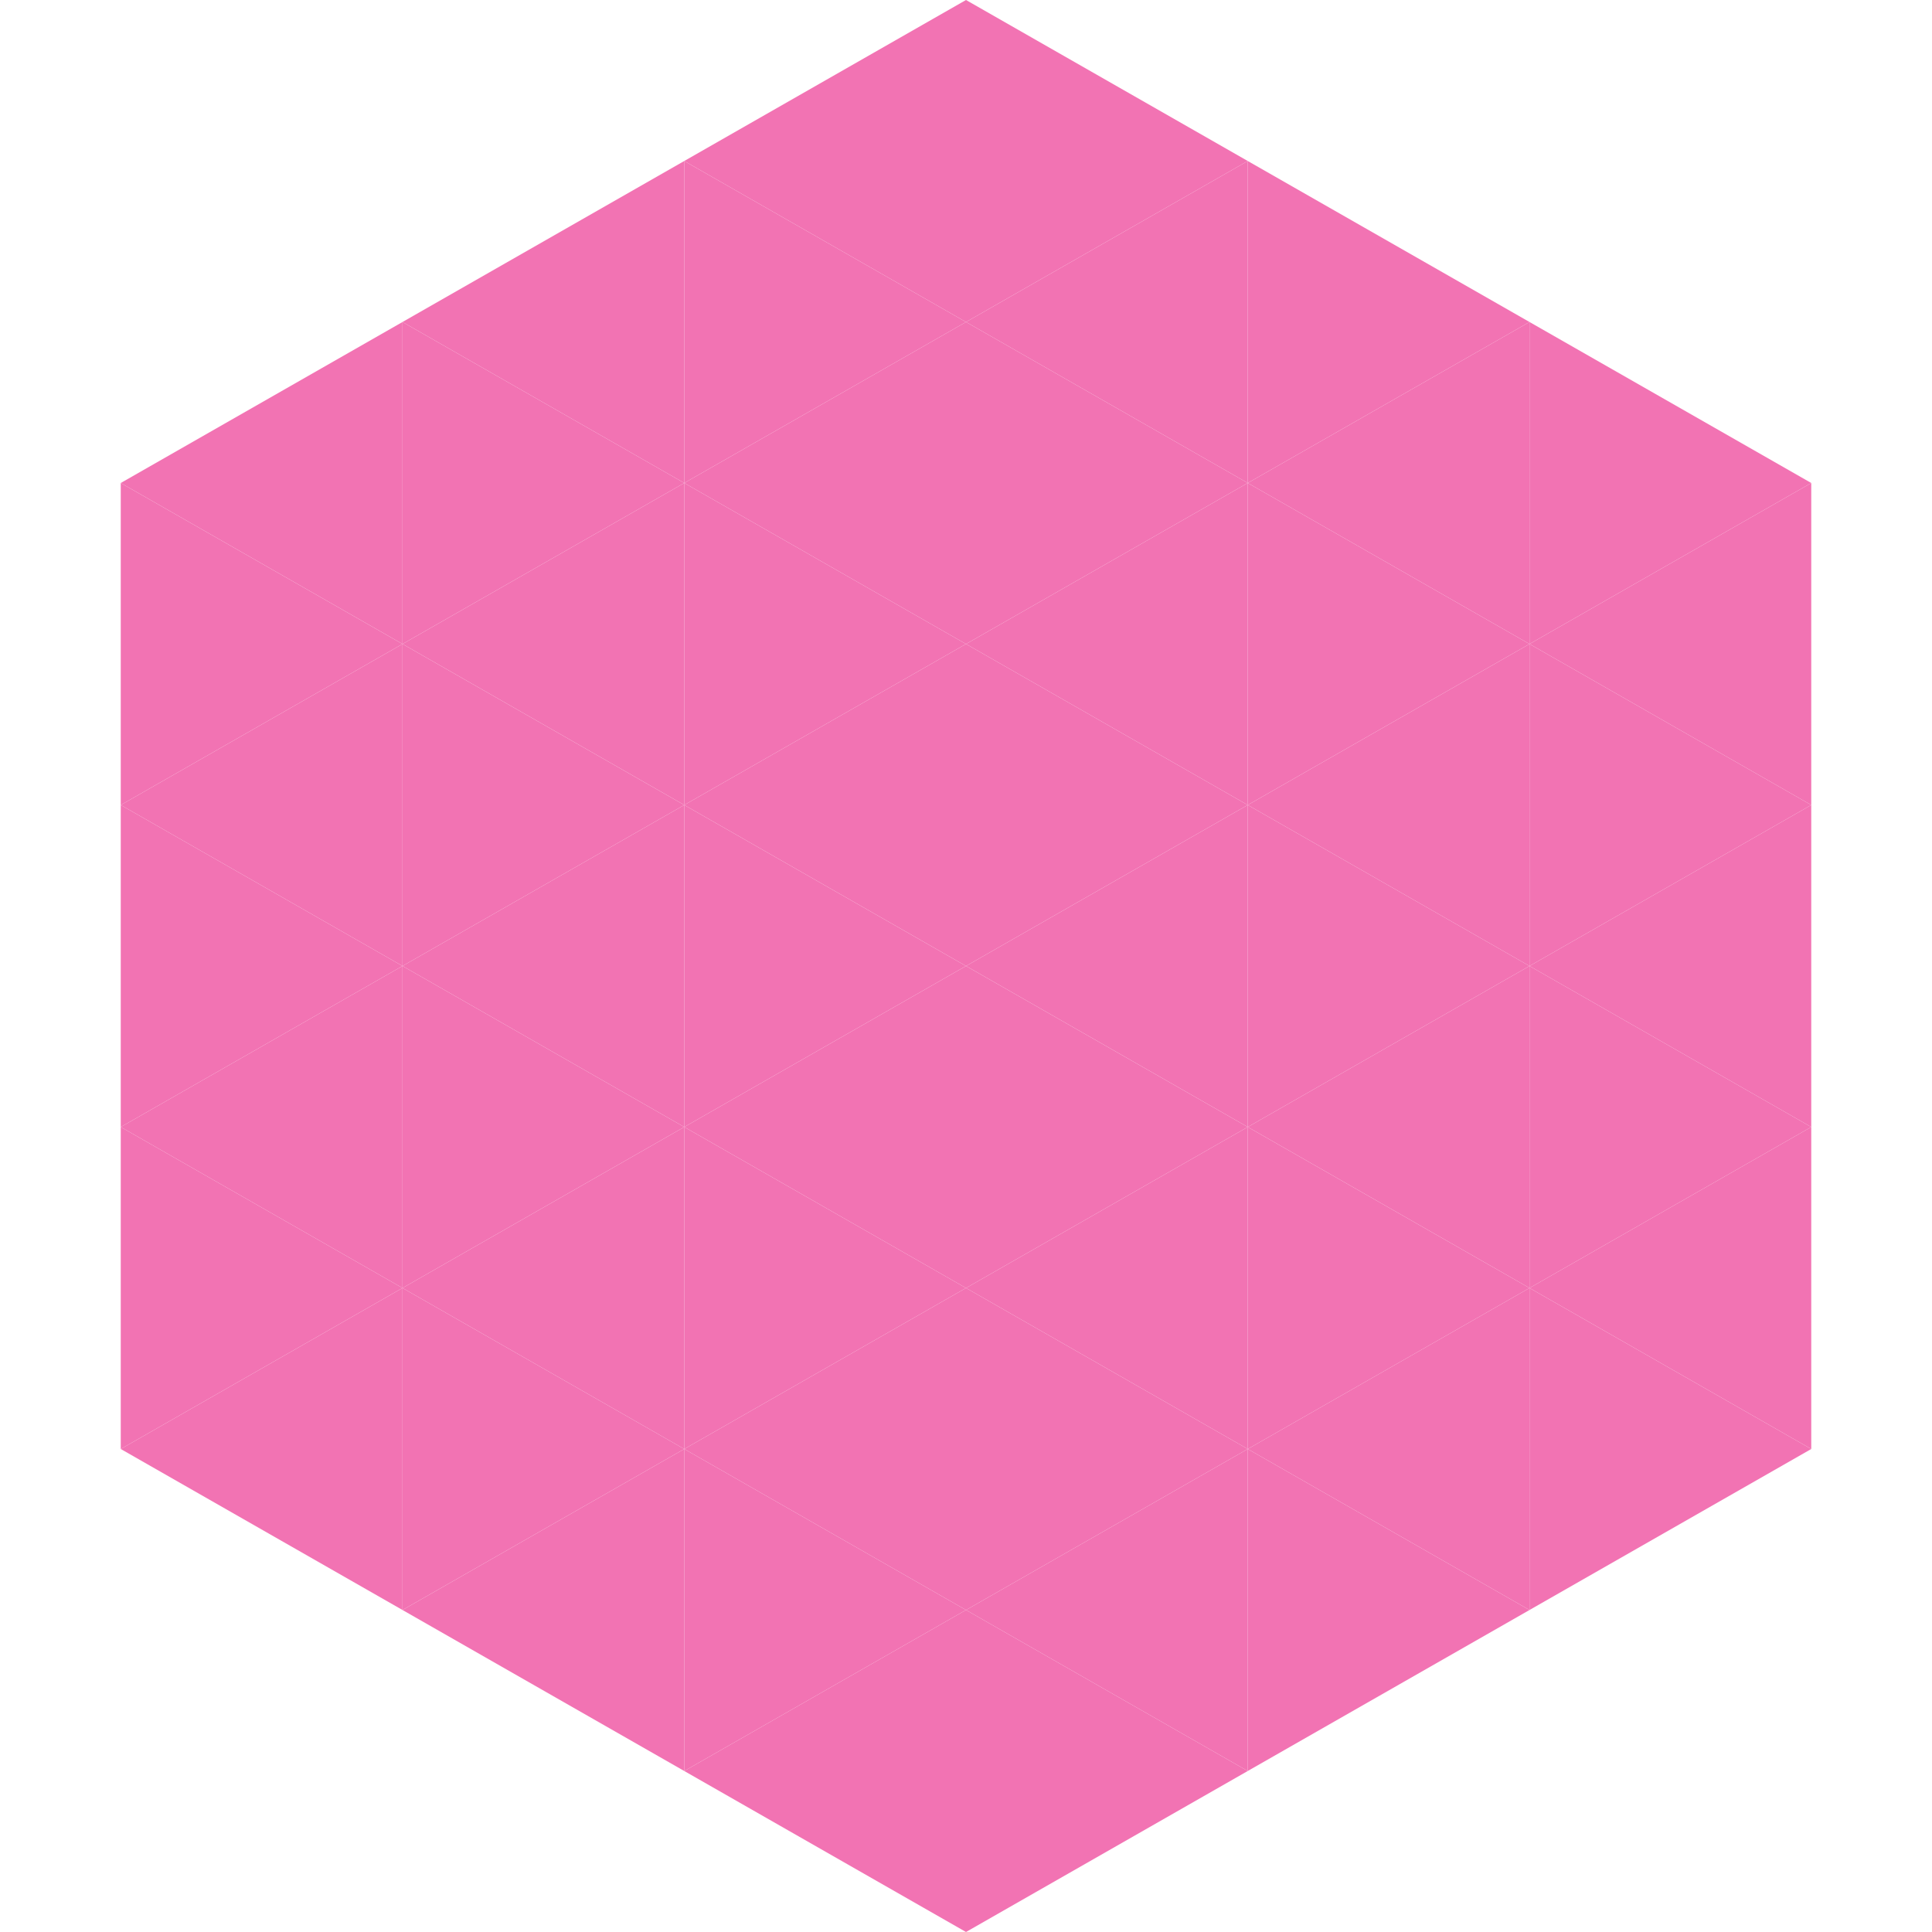 <?xml version="1.0"?>
<!-- Generated by SVGo -->
<svg width="240" height="240"
     xmlns="http://www.w3.org/2000/svg"
     xmlns:xlink="http://www.w3.org/1999/xlink">
<polygon points="50,40 15,60 50,80" style="fill:rgb(242,115,179)" />
<polygon points="190,40 225,60 190,80" style="fill:rgb(242,115,179)" />
<polygon points="15,60 50,80 15,100" style="fill:rgb(242,115,179)" />
<polygon points="225,60 190,80 225,100" style="fill:rgb(242,115,179)" />
<polygon points="50,80 15,100 50,120" style="fill:rgb(242,115,179)" />
<polygon points="190,80 225,100 190,120" style="fill:rgb(242,115,179)" />
<polygon points="15,100 50,120 15,140" style="fill:rgb(242,115,179)" />
<polygon points="225,100 190,120 225,140" style="fill:rgb(242,115,179)" />
<polygon points="50,120 15,140 50,160" style="fill:rgb(242,115,179)" />
<polygon points="190,120 225,140 190,160" style="fill:rgb(242,115,179)" />
<polygon points="15,140 50,160 15,180" style="fill:rgb(242,115,179)" />
<polygon points="225,140 190,160 225,180" style="fill:rgb(242,115,179)" />
<polygon points="50,160 15,180 50,200" style="fill:rgb(242,115,179)" />
<polygon points="190,160 225,180 190,200" style="fill:rgb(242,115,179)" />
<polygon points="15,180 50,200 15,220" style="fill:rgb(255,255,255); fill-opacity:0" />
<polygon points="225,180 190,200 225,220" style="fill:rgb(255,255,255); fill-opacity:0" />
<polygon points="50,0 85,20 50,40" style="fill:rgb(255,255,255); fill-opacity:0" />
<polygon points="190,0 155,20 190,40" style="fill:rgb(255,255,255); fill-opacity:0" />
<polygon points="85,20 50,40 85,60" style="fill:rgb(242,115,179)" />
<polygon points="155,20 190,40 155,60" style="fill:rgb(242,115,179)" />
<polygon points="50,40 85,60 50,80" style="fill:rgb(242,115,179)" />
<polygon points="190,40 155,60 190,80" style="fill:rgb(242,115,179)" />
<polygon points="85,60 50,80 85,100" style="fill:rgb(242,115,179)" />
<polygon points="155,60 190,80 155,100" style="fill:rgb(242,115,179)" />
<polygon points="50,80 85,100 50,120" style="fill:rgb(242,115,179)" />
<polygon points="190,80 155,100 190,120" style="fill:rgb(242,115,179)" />
<polygon points="85,100 50,120 85,140" style="fill:rgb(242,115,179)" />
<polygon points="155,100 190,120 155,140" style="fill:rgb(242,115,179)" />
<polygon points="50,120 85,140 50,160" style="fill:rgb(242,115,179)" />
<polygon points="190,120 155,140 190,160" style="fill:rgb(242,115,179)" />
<polygon points="85,140 50,160 85,180" style="fill:rgb(242,115,179)" />
<polygon points="155,140 190,160 155,180" style="fill:rgb(242,115,179)" />
<polygon points="50,160 85,180 50,200" style="fill:rgb(242,115,179)" />
<polygon points="190,160 155,180 190,200" style="fill:rgb(242,115,179)" />
<polygon points="85,180 50,200 85,220" style="fill:rgb(242,115,179)" />
<polygon points="155,180 190,200 155,220" style="fill:rgb(242,115,179)" />
<polygon points="120,0 85,20 120,40" style="fill:rgb(242,115,179)" />
<polygon points="120,0 155,20 120,40" style="fill:rgb(242,115,179)" />
<polygon points="85,20 120,40 85,60" style="fill:rgb(242,115,179)" />
<polygon points="155,20 120,40 155,60" style="fill:rgb(242,115,179)" />
<polygon points="120,40 85,60 120,80" style="fill:rgb(242,115,179)" />
<polygon points="120,40 155,60 120,80" style="fill:rgb(242,115,179)" />
<polygon points="85,60 120,80 85,100" style="fill:rgb(242,115,179)" />
<polygon points="155,60 120,80 155,100" style="fill:rgb(242,115,179)" />
<polygon points="120,80 85,100 120,120" style="fill:rgb(242,115,179)" />
<polygon points="120,80 155,100 120,120" style="fill:rgb(242,115,179)" />
<polygon points="85,100 120,120 85,140" style="fill:rgb(242,115,179)" />
<polygon points="155,100 120,120 155,140" style="fill:rgb(242,115,179)" />
<polygon points="120,120 85,140 120,160" style="fill:rgb(242,115,179)" />
<polygon points="120,120 155,140 120,160" style="fill:rgb(242,115,179)" />
<polygon points="85,140 120,160 85,180" style="fill:rgb(242,115,179)" />
<polygon points="155,140 120,160 155,180" style="fill:rgb(242,115,179)" />
<polygon points="120,160 85,180 120,200" style="fill:rgb(242,115,179)" />
<polygon points="120,160 155,180 120,200" style="fill:rgb(242,115,179)" />
<polygon points="85,180 120,200 85,220" style="fill:rgb(242,115,179)" />
<polygon points="155,180 120,200 155,220" style="fill:rgb(242,115,179)" />
<polygon points="120,200 85,220 120,240" style="fill:rgb(242,115,179)" />
<polygon points="120,200 155,220 120,240" style="fill:rgb(242,115,179)" />
<polygon points="85,220 120,240 85,260" style="fill:rgb(255,255,255); fill-opacity:0" />
<polygon points="155,220 120,240 155,260" style="fill:rgb(255,255,255); fill-opacity:0" />
</svg>
